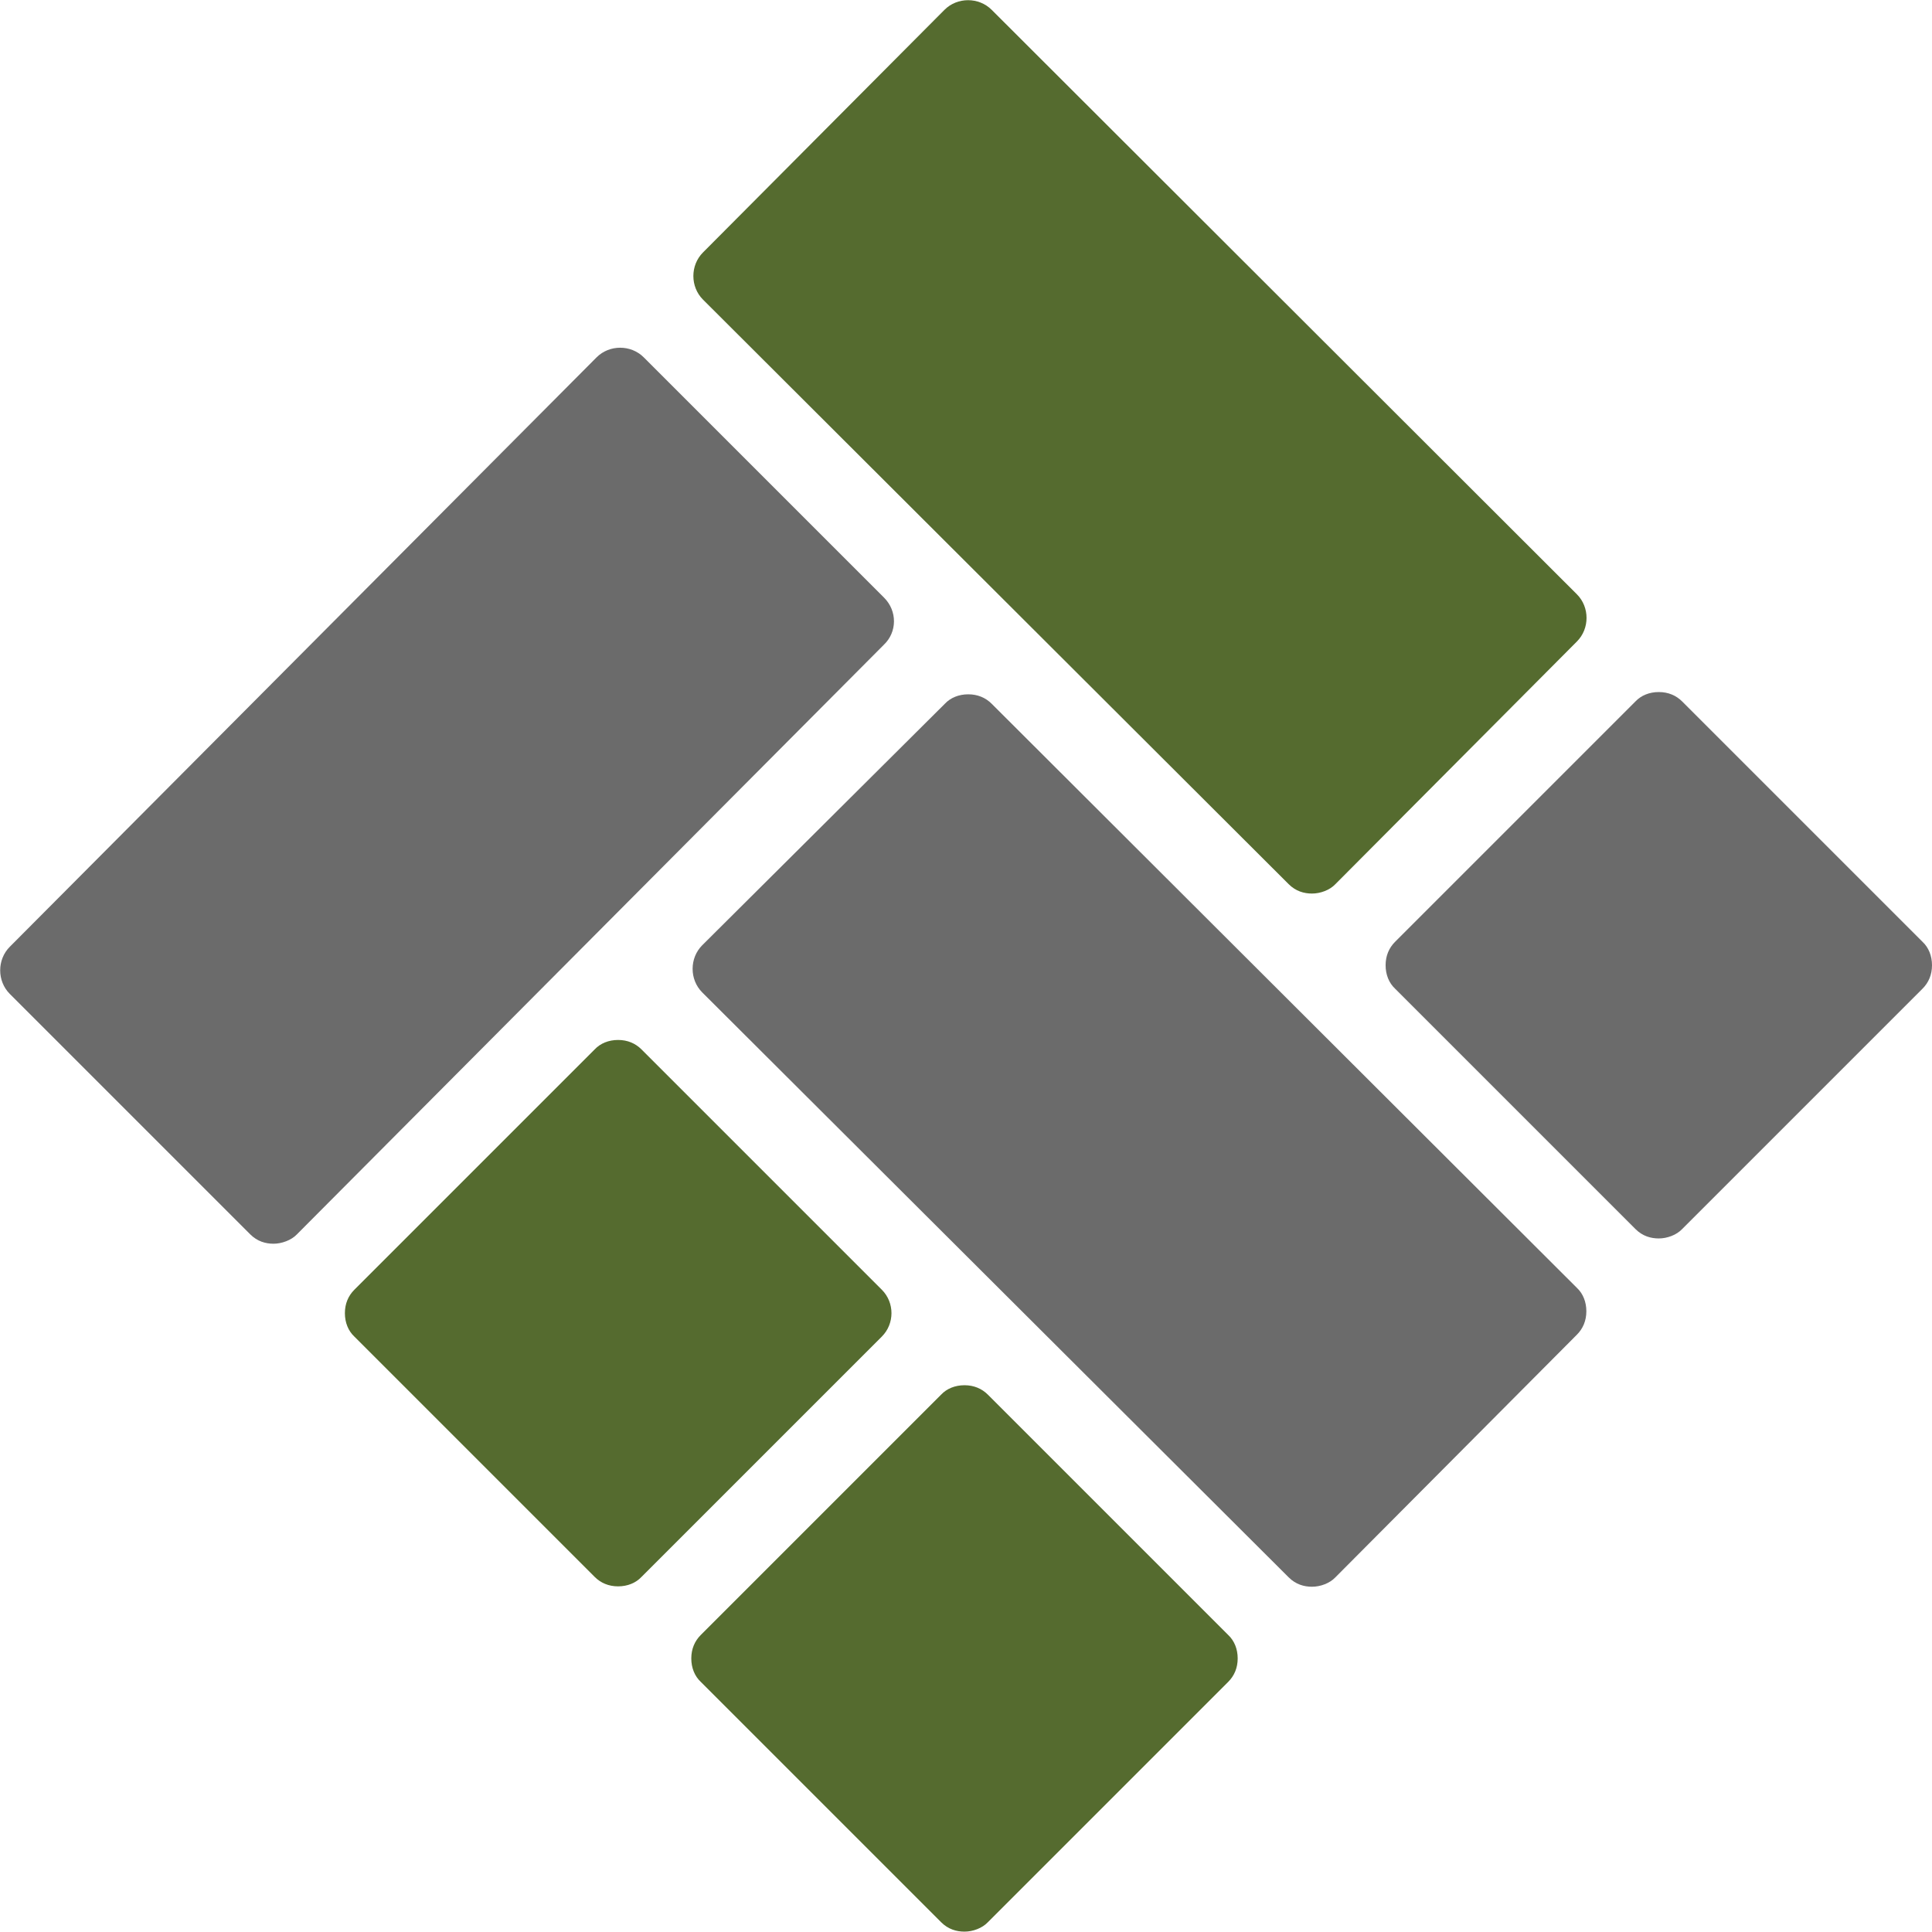 <svg xml:space="preserve" style="enable-background:new 0 0 512 512;" viewBox="0 0 512 512" y="0px" x="0px" xmlns:xlink="http://www.w3.org/1999/xlink" xmlns="http://www.w3.org/2000/svg" id="Layer_1" version="1.1">
<style type="text/css">
	.st0{fill:#556B2F;}
	.st1{fill:#6B6B6B;}
</style>
<g>
	<path d="M341.5,234.3c1.9,1.9,4.1,2.5,6.2,2.5c2.2,0,4.7-0.9,6.2-2.5l64-64.3c3.4-3.4,3.4-9.1,0-12.5L262.8,2.6
		c-3.4-3.4-9.1-3.4-12.5,0l-64,64.3c-3.4,3.4-3.4,9.1,0,12.5L341.5,234.3z" class="st0"></path>
	<path d="M262.8,186.5c-1.6-1.6-3.7-2.5-6.2-2.5c-2.5,0-4.7,0.9-6.2,2.5l-64.3,64c-3.4,3.4-3.4,9.1,0,12.5L341.5,418
		c1.9,1.9,4.1,2.5,6.2,2.5c2.2,0,4.7-0.9,6.2-2.5l64-64.3c1.6-1.6,2.5-3.7,2.5-6.2c0-2.5-0.9-4.7-2.5-6.2L262.8,186.5z" class="st1"></path>
	<path d="M233.7,341.8L170,278.1c-1.6-1.6-3.7-2.5-6.2-2.5c-2.5,0-4.7,0.9-6.2,2.5l-63.7,63.7c-1.6,1.6-2.5,3.7-2.5,6.2
		c0,2.5,0.9,4.7,2.5,6.2l63.7,63.7c1.6,1.6,3.7,2.5,6.2,2.5c2.5,0,4.7-0.9,6.2-2.5l63.7-63.7C237.1,350.8,237.1,345.2,233.7,341.8z" class="st0"></path>
	<path d="M234.3,158.4l-63.7-63.7c-3.4-3.4-9.1-3.4-12.5,0L2.6,250.9c-3.4,3.4-3.4,9.1,0,12.5l63.7,63.7
		c1.9,1.9,4.1,2.5,6.2,2.5s4.7-0.9,6.2-2.5l155.5-156.2C237.8,167.5,237.8,161.9,234.3,158.4z" class="st1"></path>
	<path d="M261.8,369.6c-1.6-1.6-3.7-2.5-6.2-2.5c-2.5,0-4.7,0.9-6.2,2.5l-63.7,63.7c-1.6,1.6-2.5,3.7-2.5,6.2
		c0,2.5,0.9,4.7,2.5,6.2l63.7,63.7c1.9,1.9,4.1,2.5,6.2,2.5c2.2,0,4.7-0.9,6.2-2.5l63.7-63.7c1.6-1.6,2.5-3.7,2.5-6.2
		c0-2.5-0.9-4.7-2.5-6.2L261.8,369.6z" class="st0"></path>
	<path d="M445.8,185.9c-1.6-1.6-3.7-2.5-6.2-2.5c-2.5,0-4.7,0.9-6.2,2.5l-63.7,63.7c-1.6,1.6-2.5,3.7-2.5,6.2
		c0,2.5,0.9,4.7,2.5,6.2l63.7,63.7c1.9,1.9,4.1,2.5,6.2,2.5c2.2,0,4.7-0.9,6.2-2.5l63.7-63.7c1.6-1.6,2.5-3.7,2.5-6.2
		c0-2.5-0.9-4.7-2.5-6.2L445.8,185.9z" class="st1"></path>
</g>
</svg>
